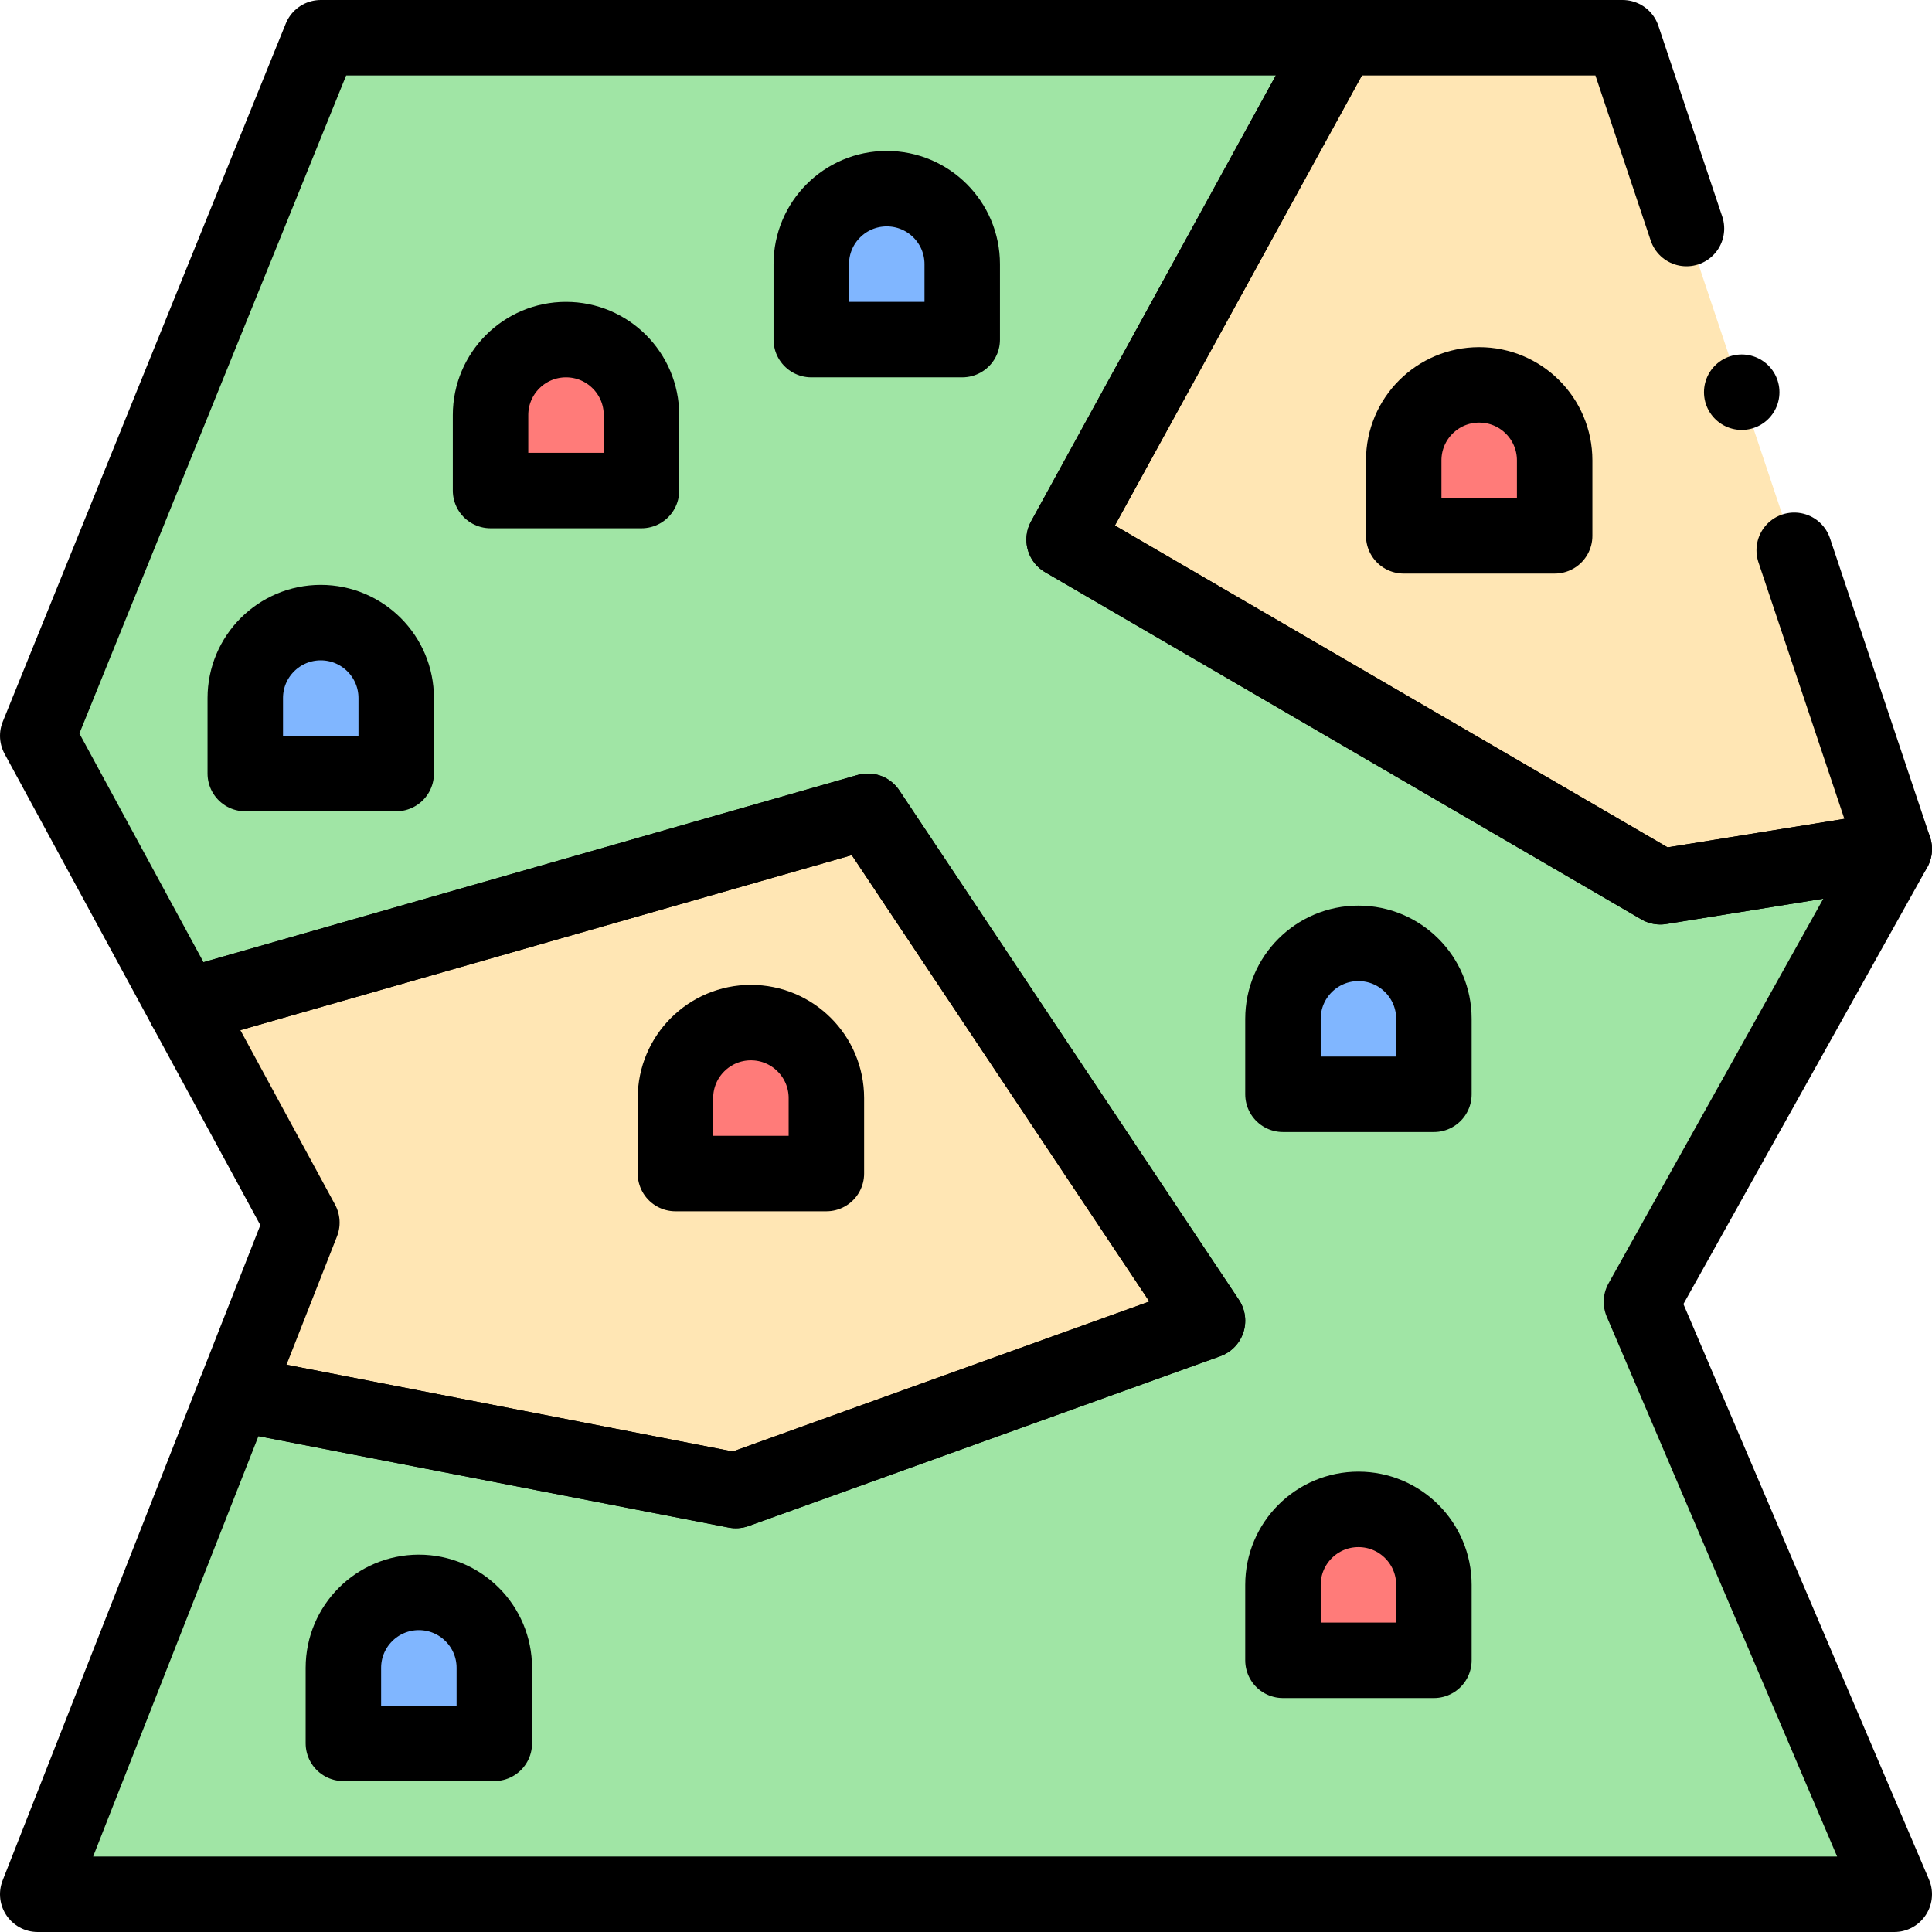 <?xml version="1.0" encoding="UTF-8"?>
<svg xmlns="http://www.w3.org/2000/svg" xmlns:xlink="http://www.w3.org/1999/xlink" version="1.1" id="Capa_1" x="0px" y="0px" viewBox="0 0 512 512" style="enable-background:new 0 0 512 512;" xml:space="preserve" width="512" height="512">
<g>
	<g>
		<polygon style="fill:#A0E5A5;" points="435,345 502,502 10,502 62.23,369.19 195,395 320,350 230,215 48.97,266.81 10,195 85,10 &#10;&#9;&#9;&#9;355,10 282,143 440,235 502,225 &#9;&#9;"/>
		<polygon style="fill:#FFE6B4;" points="430,10 355,10 282,143 440,235 502,225 &#9;&#9;"/>
		<polygon style="fill:#FFE6B4;" points="48.969,266.814 230,215 320,350 195,395 62.228,369.191 80,324 &#9;&#9;"/>
		<path style="fill:#80B6FF;" d="M255,90h-40V70c0-11.046,8.954-20,20-20h0c11.046,0,20,8.954,20,20V90z"/>
		<path style="fill:#FF7B79;" d="M412,142h-40v-20c0-11.046,8.954-20,20-20h0c11.046,0,20,8.954,20,20V142z"/>
		<path style="fill:#80B6FF;" d="M380,290h-40v-20c0-11.046,8.954-20,20-20h0c11.046,0,20,8.954,20,20V290z"/>
		<path style="fill:#FF7B79;" d="M380,440h-40v-20c0-11.046,8.954-20,20-20h0c11.046,0,20,8.954,20,20V440z"/>
		<path style="fill:#80B6FF;" d="M131,462H91v-20c0-11.046,8.954-20,20-20h0c11.046,0,20,8.954,20,20V462z"/>
		<path style="fill:#FF7B79;" d="M219,311h-40v-20c0-11.046,8.954-20,20-20h0c11.046,0,20,8.954,20,20V311z"/>
		<path style="fill:#FF7B79;" d="M170,130h-40v-20c0-11.046,8.954-20,20-20h0c11.046,0,20,8.954,20,20V130z"/>
		<path style="fill:#80B6FF;" d="M105,205H65v-20c0-11.046,8.954-20,20-20h0c11.046,0,20,8.954,20,20V205z"/>
	</g>
</g>
<g>
	
		<polygon style="fill:none;stroke:#000000;stroke-width:20;stroke-linecap:round;stroke-linejoin:round;stroke-miterlimit:10;" points="&#10;&#9;&#9;435,345 502,502 10,502 62.23,369.19 195,395 320,350 230,215 48.97,266.81 10,195 85,10 355,10 282,143 440,235 502,225 &#9;"/>
	
		<polyline style="fill:none;stroke:#000000;stroke-width:20;stroke-linecap:round;stroke-linejoin:round;stroke-miterlimit:10;" points="&#10;&#9;&#9;446.934,60.567 430,10 355,10 282,143 440,235 502,225 475.487,145.828 &#9;"/>
	
		<line style="fill:none;stroke:#000000;stroke-width:20;stroke-linecap:round;stroke-linejoin:round;stroke-miterlimit:10;" x1="461.574" y1="103.938" x2="461.574" y2="103.938"/>
	
		<polygon style="fill:none;stroke:#000000;stroke-width:20;stroke-linecap:round;stroke-linejoin:round;stroke-miterlimit:10;" points="&#10;&#9;&#9;48.969,266.814 230,215 320,350 195,395 62.228,369.191 80,324 &#9;"/>
	<path style="fill:none;stroke:#000000;stroke-width:20;stroke-linecap:round;stroke-linejoin:round;stroke-miterlimit:10;" d="&#10;&#9;&#9;M255,90h-40V70c0-11.046,8.954-20,20-20h0c11.046,0,20,8.954,20,20V90z"/>
	<path style="fill:none;stroke:#000000;stroke-width:20;stroke-linecap:round;stroke-linejoin:round;stroke-miterlimit:10;" d="&#10;&#9;&#9;M412,142h-40v-20c0-11.046,8.954-20,20-20h0c11.046,0,20,8.954,20,20V142z"/>
	<path style="fill:none;stroke:#000000;stroke-width:20;stroke-linecap:round;stroke-linejoin:round;stroke-miterlimit:10;" d="&#10;&#9;&#9;M380,290h-40v-20c0-11.046,8.954-20,20-20h0c11.046,0,20,8.954,20,20V290z"/>
	<path style="fill:none;stroke:#000000;stroke-width:20;stroke-linecap:round;stroke-linejoin:round;stroke-miterlimit:10;" d="&#10;&#9;&#9;M380,440h-40v-20c0-11.046,8.954-20,20-20h0c11.046,0,20,8.954,20,20V440z"/>
	<path style="fill:none;stroke:#000000;stroke-width:20;stroke-linecap:round;stroke-linejoin:round;stroke-miterlimit:10;" d="&#10;&#9;&#9;M131,462H91v-20c0-11.046,8.954-20,20-20h0c11.046,0,20,8.954,20,20V462z"/>
	<path style="fill:none;stroke:#000000;stroke-width:20;stroke-linecap:round;stroke-linejoin:round;stroke-miterlimit:10;" d="&#10;&#9;&#9;M219,311h-40v-20c0-11.046,8.954-20,20-20h0c11.046,0,20,8.954,20,20V311z"/>
	<path style="fill:none;stroke:#000000;stroke-width:20;stroke-linecap:round;stroke-linejoin:round;stroke-miterlimit:10;" d="&#10;&#9;&#9;M170,130h-40v-20c0-11.046,8.954-20,20-20h0c11.046,0,20,8.954,20,20V130z"/>
	<path style="fill:none;stroke:#000000;stroke-width:20;stroke-linecap:round;stroke-linejoin:round;stroke-miterlimit:10;" d="&#10;&#9;&#9;M105,205H65v-20c0-11.046,8.954-20,20-20h0c11.046,0,20,8.954,20,20V205z"/>
</g>















</svg>
